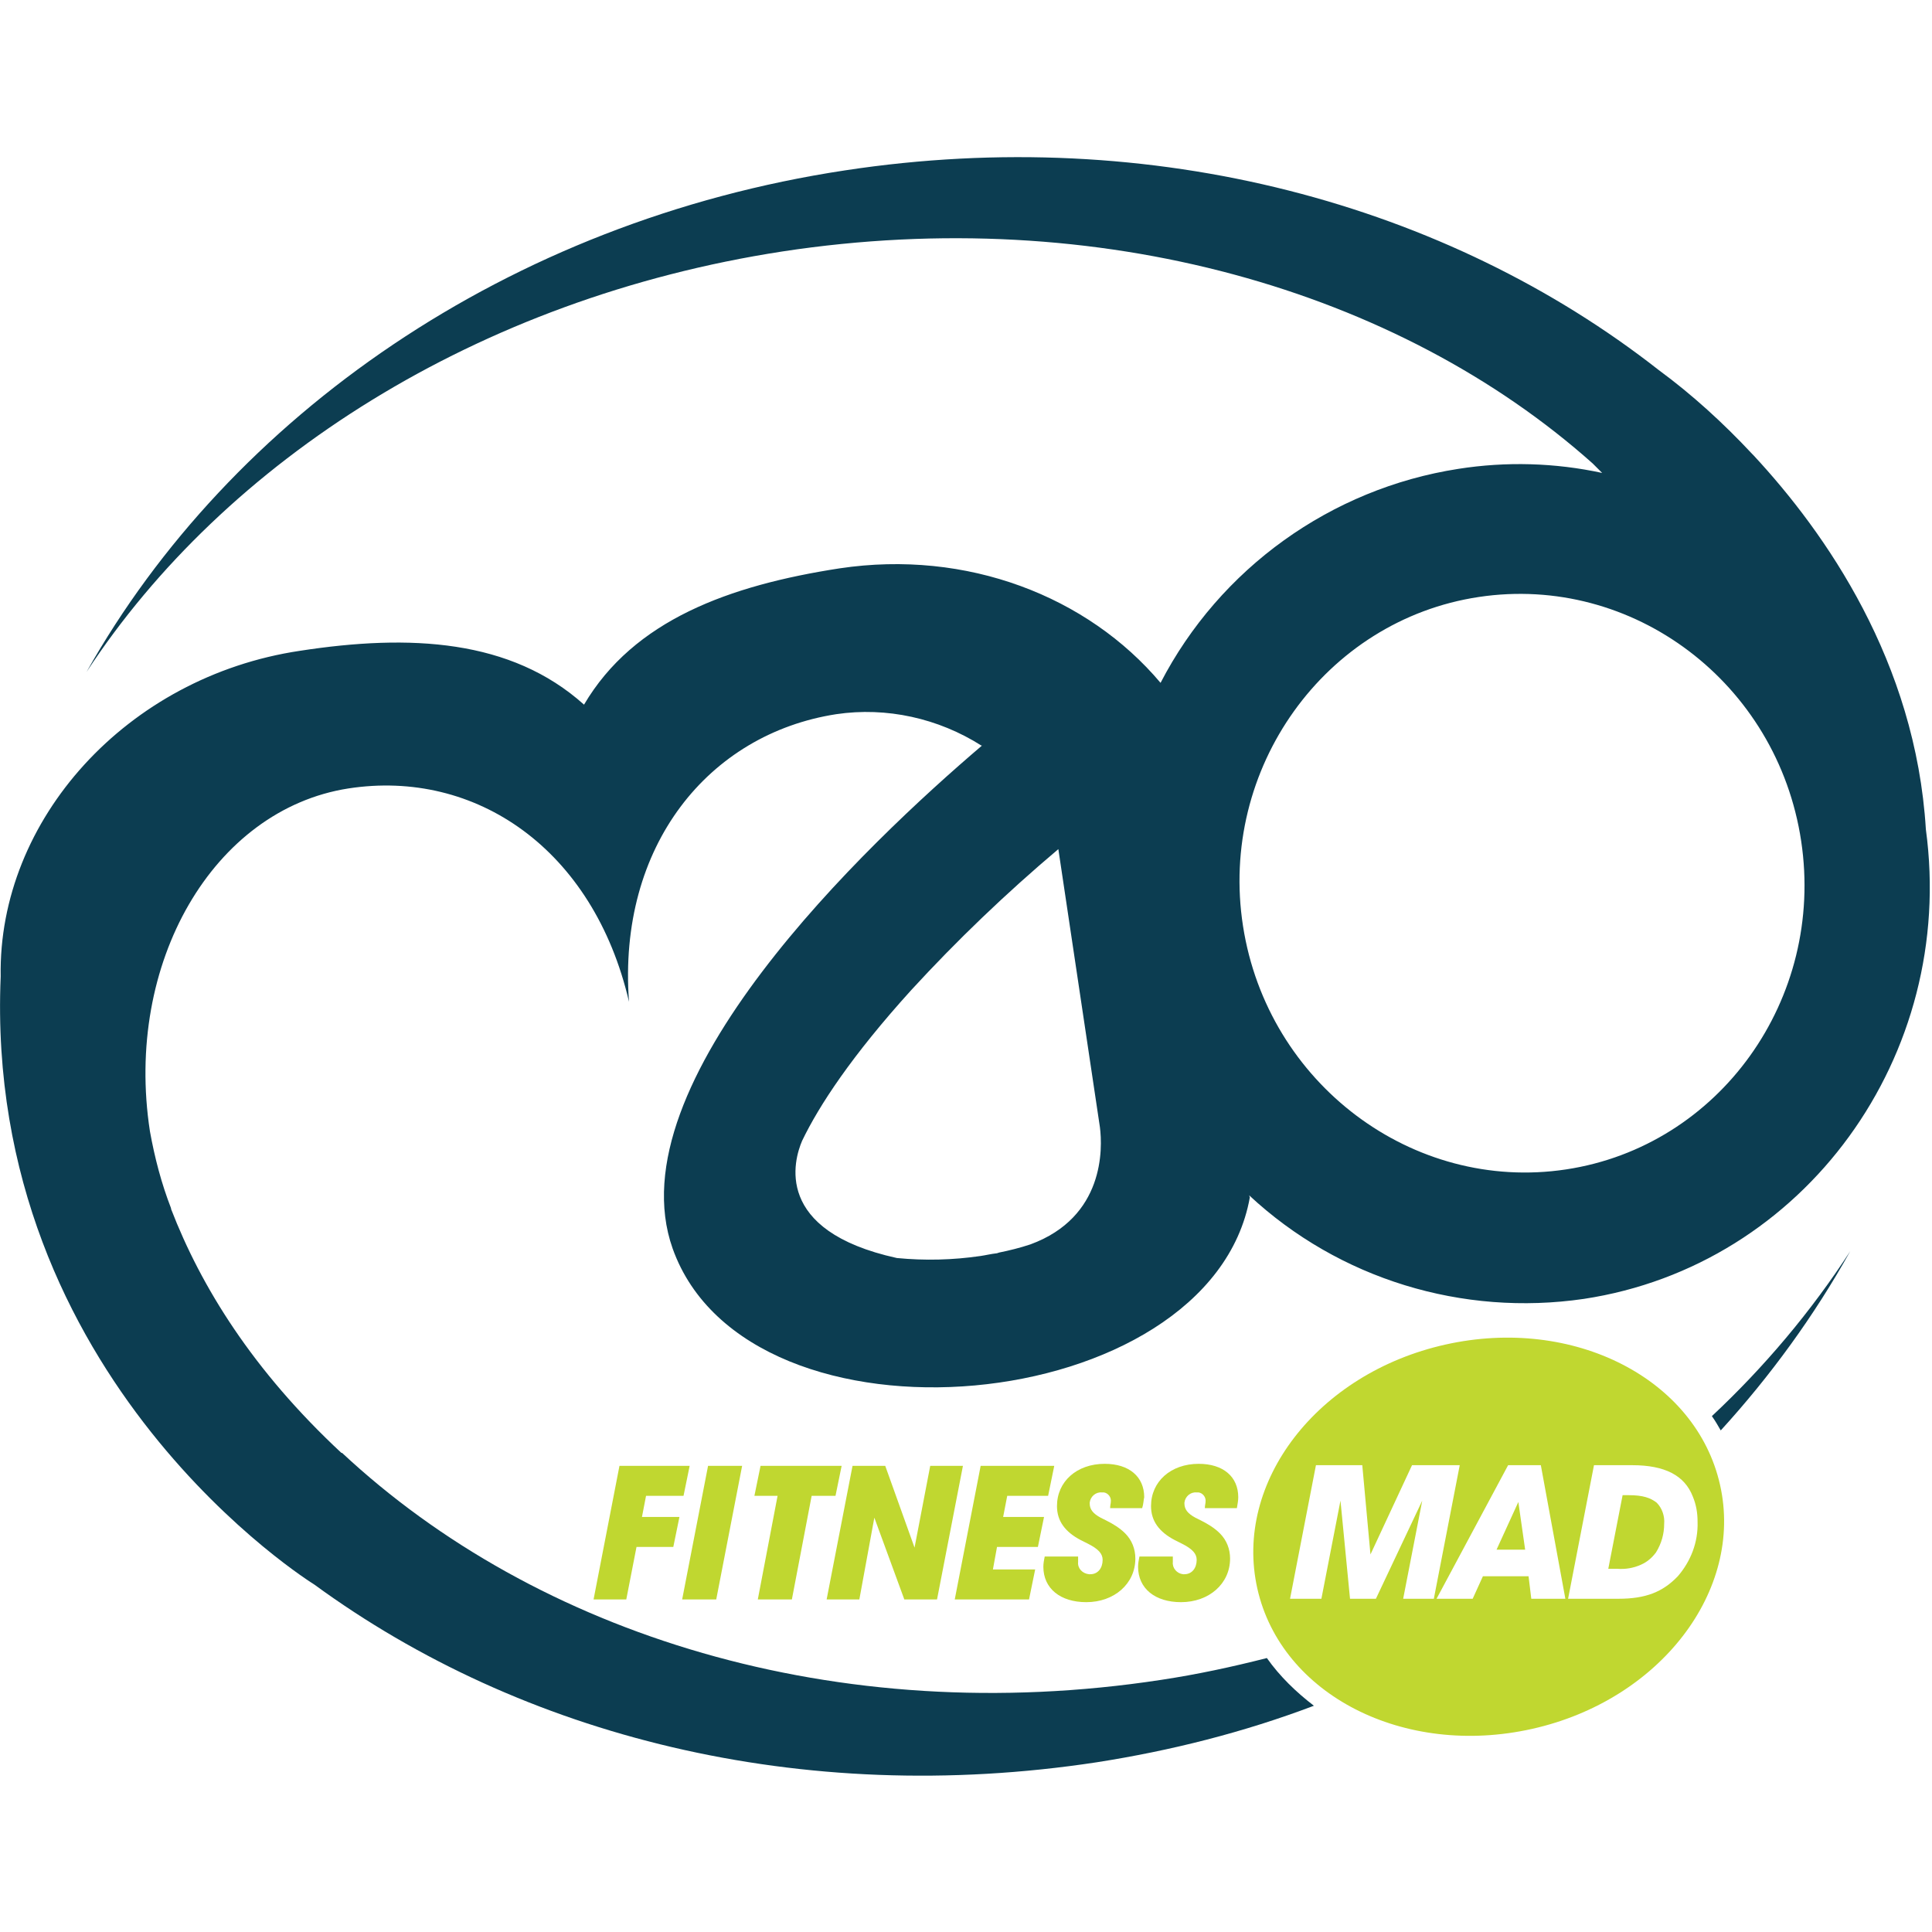 <?xml version="1.0" encoding="utf-8"?>
<!DOCTYPE svg PUBLIC "-//W3C//DTD SVG 1.1//EN" "http://www.w3.org/Graphics/SVG/1.1/DTD/svg11.dtd">
<svg version="1.1" id="FitnessMad" xmlns="http://www.w3.org/2000/svg" xmlns:xlink="http://www.w3.org/1999/xlink" x="0px" y="0px"
	 width="283.5px" height="283.5px" viewBox="0 0 283.5 283.5" enable-background="new 0 0 283.5 283.5" xml:space="preserve">
<path d="M92.3,145.5C92.3,145.5,92.3,145.5,92.3,145.5C92.3,145.5,92.3,145.5,92.3,145.5L92.3,145.5z"/>
<path fill="#0C3D51" d="M251.2,207.8c0.5,0.7,0.9,1.4,1.3,2.1c7.3-8,13.7-16.8,19-26.3C265.8,192.4,258.9,200.6,251.2,207.8z"/>
<path fill="#0C3D51" d="M185.9,243.3c-5.1,1.3-10.2,2.4-15.5,3.2c-47.7,7.3-91.7-6.7-120.2-33.3h-0.1c-13-12.1-20.6-24.4-25-35.8
	v-0.1c-1.4-3.6-2.4-7.4-3.1-11.3c-3.8-24.7,9.3-47.2,29.1-50.3c18.7-2.9,36,8.9,41.2,31.3l0,0c-1.7-22.9,11.7-39.3,30.4-42.2
	c7.4-1.1,15,0.6,21.3,4.6h0.1c-16.9,14.4-54,49.5-45.4,73.8c11.1,31.2,78.9,24.9,84.7-7.5l-0.1-0.3c13.2,12.3,31.3,17.8,49.1,15.2
	c32.4-4.9,54.7-35.7,50.2-68.9c-1.5-24.6-14.7-43.5-25.3-54.9l0,0l-0.2-0.2c-4.2-4.5-8.8-8.7-13.7-12.3
	c-31-24.3-74.1-36.2-119.4-29.3C74.5,32.5,33.8,61.1,12.7,98.6C33,67.6,70,43.8,114.8,36.9c46.5-7.1,90.4,5.7,118.9,31.1l0,0
	l1.4,1.4c-6.9-1.5-14.1-1.7-21.1-0.6c-18.7,2.9-35,14.6-43.7,31.4c-10.7-12.7-28.4-19.6-47.1-16.8c-16.2,2.5-30.2,7.6-37.5,20
	C75,93.8,60.2,93,44,95.5c-25.4,3.8-44.3,24.8-43.9,47.8c-2.5,59.3,46,89.2,46,89.2l0,0c30.5,22.3,71.4,32.7,114.8,26.1
	c10.9-1.7,21.6-4.4,31.9-8.3C190.2,248.3,187.8,246,185.9,243.3z M217,87.6c22.6-3.4,43.8,12.6,47.3,35.8
	c3.5,23.2-12,44.8-34.5,48.2S186,159,182.4,135.9S194.4,91,217,87.6L217,87.6z M161.4,165.4c0.4,3.1,0.7,13.2-10.2,17.2
	c-1.5,0.5-3.1,0.9-4.6,1.2l-0.3,0.1c-0.9,0.1-1.7,0.3-2.4,0.4c-4.1,0.6-8.2,0.7-12.3,0.3c-18.2-4-15.1-14.4-13.9-17.2
	c2.5-5.2,7.3-12.5,16-22.1c6.7-7.3,13.9-14.2,21.6-20.7L161.4,165.4z M92.3,145.5L92.3,145.5C92.3,145.5,92.3,145.5,92.3,145.5
	C92.3,145.5,92.3,145.5,92.3,145.5z"/>
<polygon fill="#C0D730" points="219.6,227.4 223.8,227.4 222.8,220.4 "/>
<path fill="#C0D730" d="M239,219.4h-0.9l-2.1,10.8h1.3c1.2,0.1,2.4-0.1,3.5-0.6c0.9-0.4,1.6-1,2.2-1.8c0.8-1.3,1.2-2.7,1.2-4.2
	c0.1-1.1-0.3-2.3-1.1-3.1C242.2,219.8,241.1,219.4,239,219.4z"/>
<path fill="#C0D730" d="M252.4,217.9c-3.5-15.6-21.5-24.8-40.3-20.6s-31.1,20.2-27.6,35.8c3.5,15.6,21.5,24.8,40.3,20.6
	C243.6,249.5,255.9,233.4,252.4,217.9z M205.9,234.6l2.8-14.4l-6.8,14.4h-3.8l-1.4-14.4l-2.8,14.4h-4.6l3.8-19.6h6.8l1.2,13.1
	l6.1-13.1h7l-3.8,19.6L205.9,234.6z M224.7,234.6l-0.4-3.3h-6.7l-1.5,3.3h-5.3l10.5-19.6h4.8l3.6,19.6H224.7z M246.2,231.3
	c-2.2,2.3-4.7,3.3-8.7,3.3h-7.4l3.8-19.6h5.6c4.8,0,7.7,1.5,8.9,4.6c0.5,1.2,0.7,2.4,0.7,3.7C249.2,226.3,248.1,229.1,246.2,231.3z"
	/>
<path fill="#C0D730" d="M93.4,227l-1.5,7.7h-4.8l3.8-19.6h10.3l-0.9,4.4h-5.5l-0.6,3.1h5.5l-0.9,4.4L93.4,227z"/>
<path fill="#C0D730" d="M100.1,234.7l3.8-19.6h5l-3.8,19.6H100.1z"/>
<path fill="#C0D730" d="M119.1,219.5l-2.9,15.2h-5l2.9-15.2h-3.4l0.9-4.4h11.9l-0.9,4.4H119.1z"/>
<path fill="#C0D730" d="M126.1,234.7h-4.8l3.8-19.6h4.8l4.3,12l2.3-12h4.8l-3.8,19.6h-4.8l-4.4-12L126.1,234.7z"/>
<path fill="#C0D730" d="M140.1,234.7l3.8-19.6h10.8l-0.9,4.4h-6l-0.6,3.1h6l-0.9,4.4h-6l-0.6,3.3h6.2l-0.9,4.4L140.1,234.7z"/>
<path fill="#C0D730" d="M167.6,221.3h-4.7c0-0.4,0.1-0.7,0.1-0.9c0.1-0.7-0.4-1.3-1-1.4c-0.1,0-0.2,0-0.3,0
	c-0.9-0.1-1.7,0.6-1.8,1.5c0,0,0,0.1,0,0.1c0,0.9,0.5,1.5,1.6,2.1l0.8,0.4c1,0.5,2,1.1,2.8,1.9c1,1,1.5,2.3,1.5,3.7
	c0,3.7-3.1,6.4-7.2,6.4c-3.8,0-6.3-2-6.3-5.2c0-0.5,0.1-1,0.2-1.5h4.9c0,0.3,0,0.5,0,0.8c-0.1,0.9,0.6,1.7,1.6,1.8
	c0.1,0,0.1,0,0.2,0c1.1,0,1.8-0.9,1.8-2.1c0-0.9-0.6-1.6-2.2-2.4l-1-0.5c-2.3-1.2-3.5-2.8-3.5-5c0-3.6,2.9-6.2,7-6.2
	c3.6,0,5.8,1.9,5.8,4.9C167.8,220.1,167.8,220.7,167.6,221.3z"/>
<path fill="#C0D730" d="M181.5,221.3h-4.7c0-0.4,0.1-0.7,0.1-0.9c0.1-0.7-0.4-1.3-1-1.4c-0.1,0-0.2,0-0.3,0
	c-0.9-0.1-1.7,0.6-1.8,1.5c0,0,0,0.1,0,0.1c0,0.9,0.5,1.5,1.6,2.1l0.8,0.4c1,0.5,2,1.1,2.8,1.9c1,1,1.5,2.3,1.5,3.7
	c0,3.7-3.1,6.4-7.2,6.4c-3.8,0-6.3-2-6.3-5.2c0-0.5,0.1-1,0.2-1.5h4.9c0,0.3,0,0.5,0,0.8c-0.1,0.9,0.6,1.7,1.5,1.8
	c0.1,0,0.1,0,0.2,0c1.1,0,1.8-0.9,1.8-2.1c0-0.9-0.6-1.6-2.2-2.4l-1-0.5c-2.3-1.2-3.5-2.8-3.5-5c0-3.6,2.9-6.2,7-6.2
	c3.6,0,5.8,1.9,5.8,4.9C181.7,220.2,181.6,220.7,181.5,221.3z"/>
</svg>
